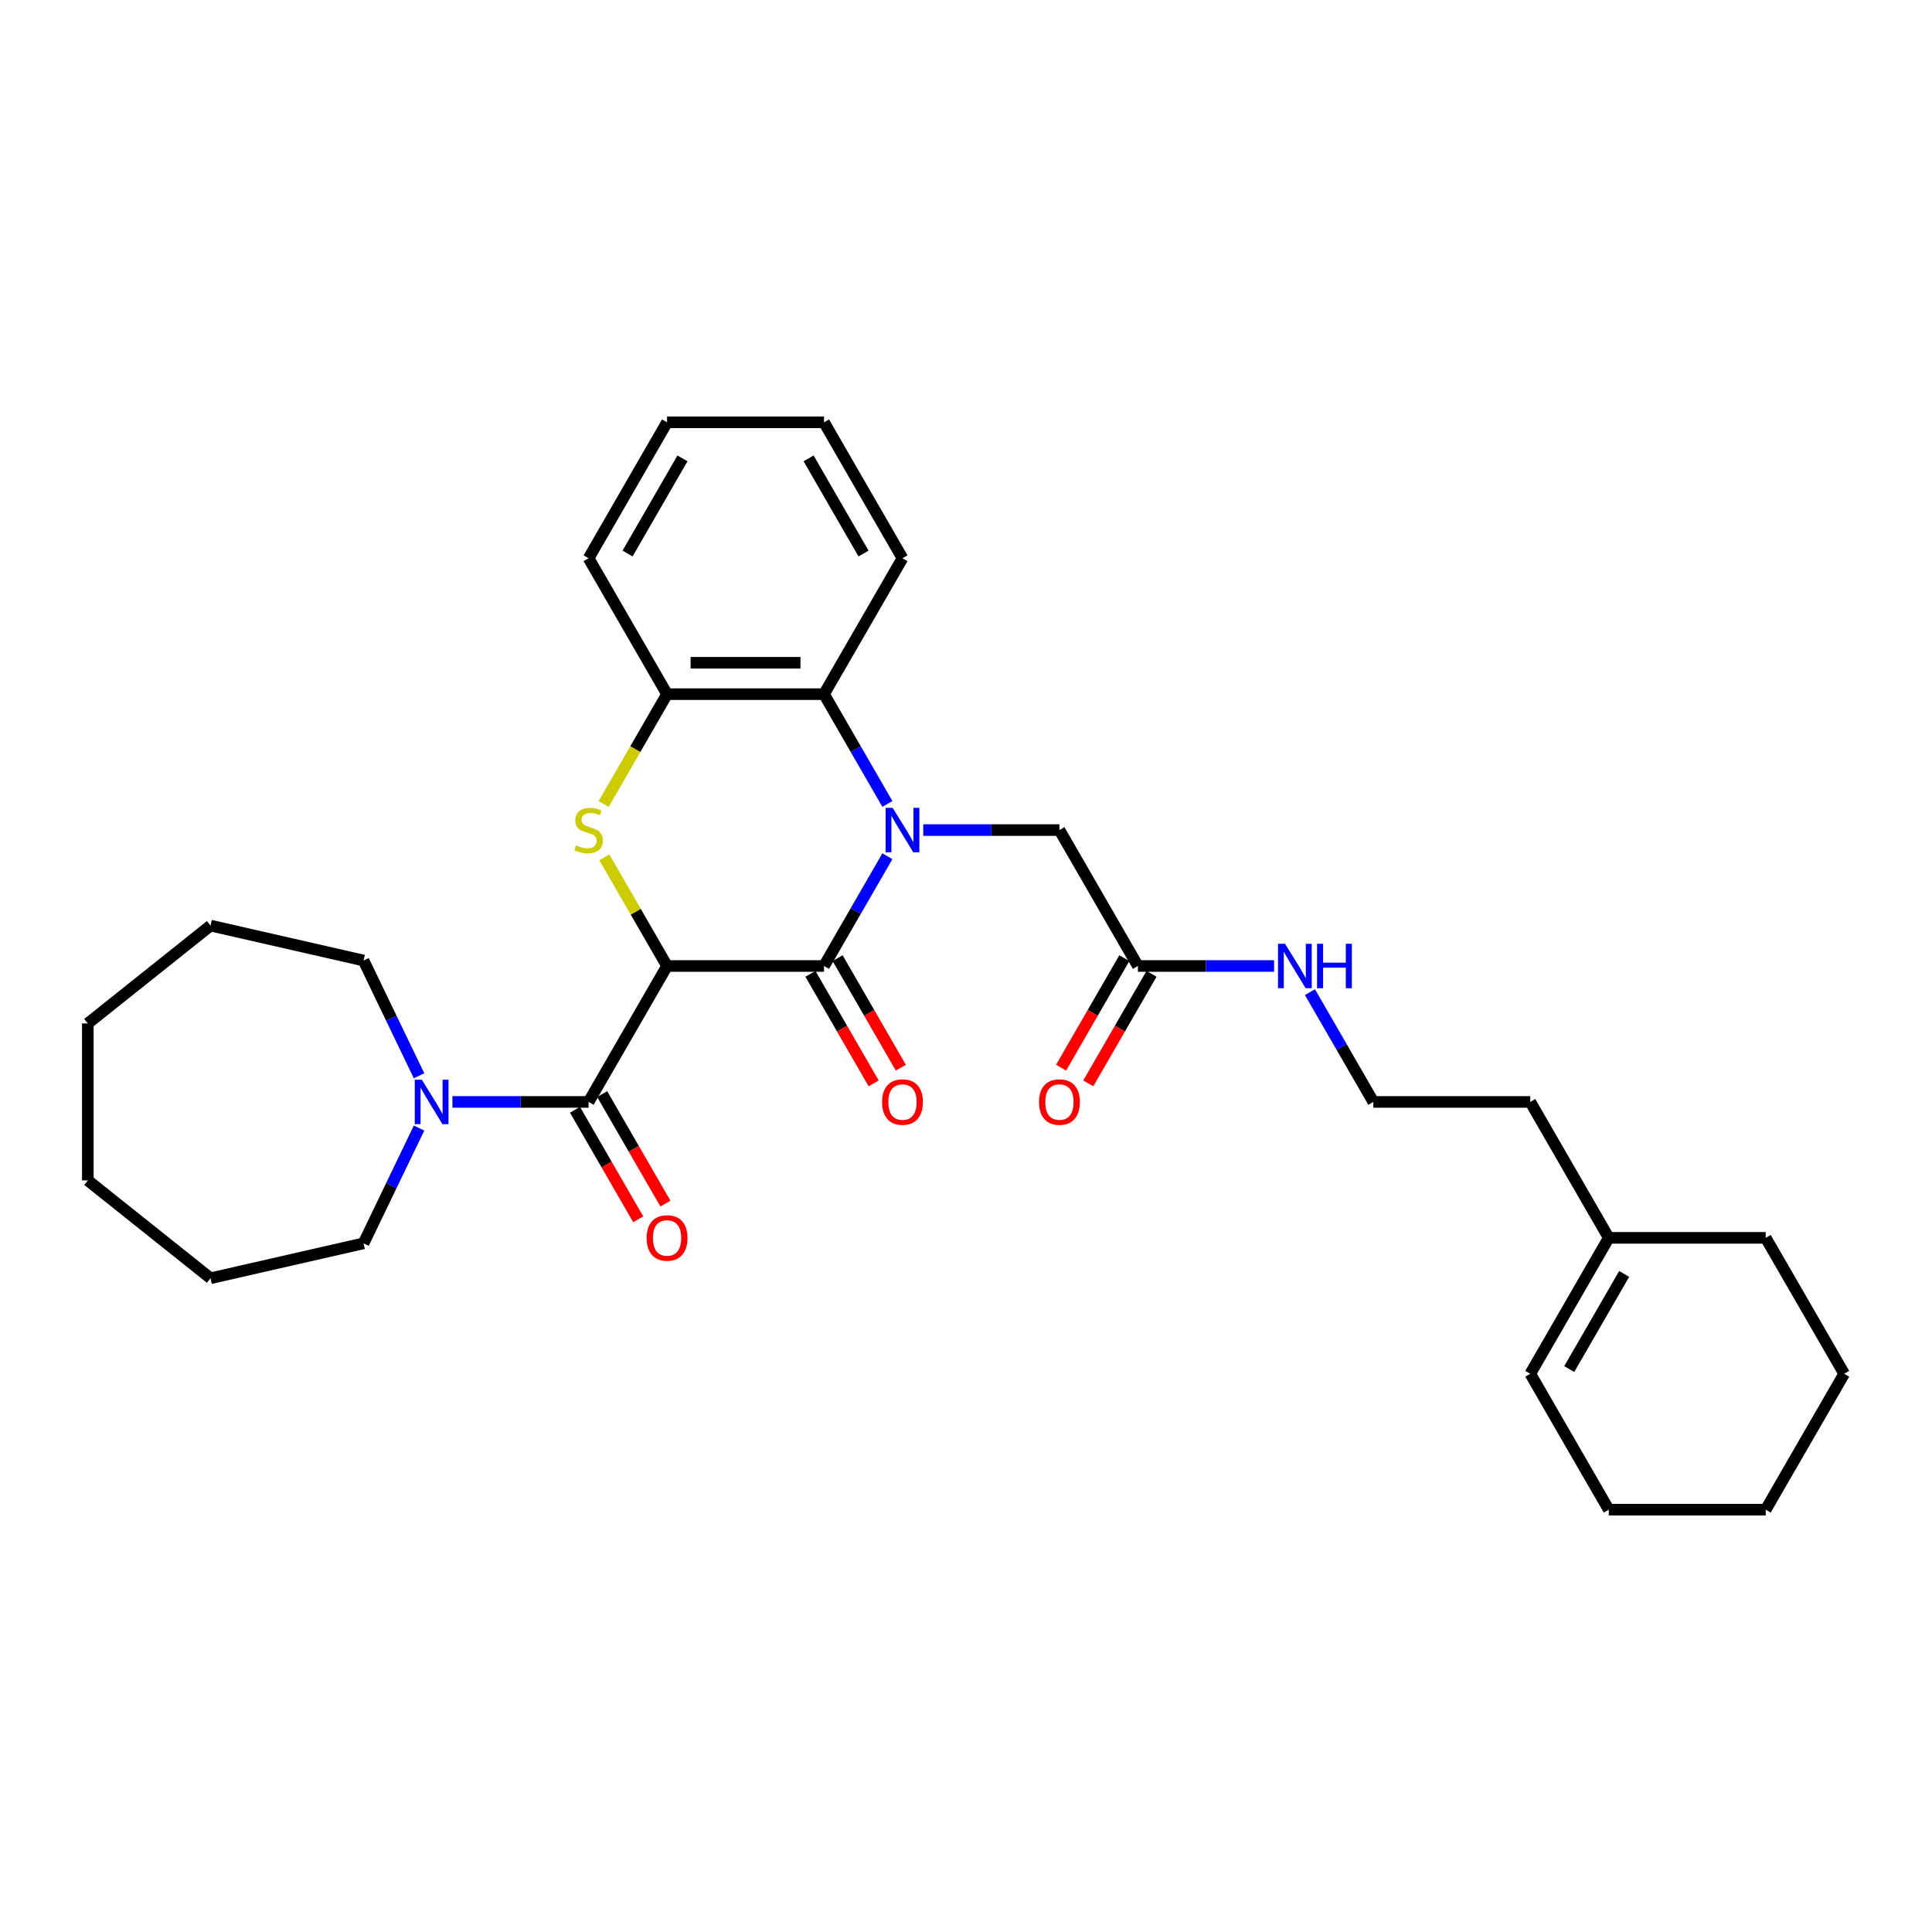 <?xml version='1.0' encoding='iso-8859-1'?>
<svg version='1.1' baseProfile='full'
              xmlns='http://www.w3.org/2000/svg'
                      xmlns:rdkit='http://www.rdkit.org/xml'
                      xmlns:xlink='http://www.w3.org/1999/xlink'
                  xml:space='preserve'
width='1000px' height='1000px' viewBox='0 0 1000 1000'>
<!-- END OF HEADER -->
<rect style='opacity:1.0;fill:#FFFFFF;stroke:none' width='1000' height='1000' x='0' y='0'> </rect>
<path class='bond-1' d='M 345.27,500 L 426.507,500' style='fill:none;fill-rule:evenodd;stroke:#000000;stroke-width:6px;stroke-linecap:butt;stroke-linejoin:miter;stroke-opacity:1' />
<path class='bond-2' d='M 345.27,500 L 329.037,471.883' style='fill:none;fill-rule:evenodd;stroke:#000000;stroke-width:6px;stroke-linecap:butt;stroke-linejoin:miter;stroke-opacity:1' />
<path class='bond-2' d='M 329.037,471.883 L 312.803,443.766' style='fill:none;fill-rule:evenodd;stroke:#CCCC00;stroke-width:6px;stroke-linecap:butt;stroke-linejoin:miter;stroke-opacity:1' />
<path class='bond-3' d='M 345.27,500 L 304.652,570.353' style='fill:none;fill-rule:evenodd;stroke:#000000;stroke-width:6px;stroke-linecap:butt;stroke-linejoin:miter;stroke-opacity:1' />
<path class='bond-0' d='M 459.311,443.181 L 442.909,471.59' style='fill:none;fill-rule:evenodd;stroke:#0000FF;stroke-width:6px;stroke-linecap:butt;stroke-linejoin:miter;stroke-opacity:1' />
<path class='bond-0' d='M 442.909,471.59 L 426.507,500' style='fill:none;fill-rule:evenodd;stroke:#000000;stroke-width:6px;stroke-linecap:butt;stroke-linejoin:miter;stroke-opacity:1' />
<path class='bond-7' d='M 477.881,429.647 L 513.121,429.647' style='fill:none;fill-rule:evenodd;stroke:#0000FF;stroke-width:6px;stroke-linecap:butt;stroke-linejoin:miter;stroke-opacity:1' />
<path class='bond-7' d='M 513.121,429.647 L 548.362,429.647' style='fill:none;fill-rule:evenodd;stroke:#000000;stroke-width:6px;stroke-linecap:butt;stroke-linejoin:miter;stroke-opacity:1' />
<path class='bond-31' d='M 459.311,416.113 L 442.909,387.703' style='fill:none;fill-rule:evenodd;stroke:#0000FF;stroke-width:6px;stroke-linecap:butt;stroke-linejoin:miter;stroke-opacity:1' />
<path class='bond-31' d='M 442.909,387.703 L 426.507,359.294' style='fill:none;fill-rule:evenodd;stroke:#000000;stroke-width:6px;stroke-linecap:butt;stroke-linejoin:miter;stroke-opacity:1' />
<path class='bond-9' d='M 419.472,504.062 L 435.836,532.406' style='fill:none;fill-rule:evenodd;stroke:#000000;stroke-width:6px;stroke-linecap:butt;stroke-linejoin:miter;stroke-opacity:1' />
<path class='bond-9' d='M 435.836,532.406 L 452.201,560.751' style='fill:none;fill-rule:evenodd;stroke:#FF0000;stroke-width:6px;stroke-linecap:butt;stroke-linejoin:miter;stroke-opacity:1' />
<path class='bond-9' d='M 433.542,495.938 L 449.907,524.283' style='fill:none;fill-rule:evenodd;stroke:#000000;stroke-width:6px;stroke-linecap:butt;stroke-linejoin:miter;stroke-opacity:1' />
<path class='bond-9' d='M 449.907,524.283 L 466.272,552.627' style='fill:none;fill-rule:evenodd;stroke:#FF0000;stroke-width:6px;stroke-linecap:butt;stroke-linejoin:miter;stroke-opacity:1' />
<path class='bond-5' d='M 312.447,416.145 L 328.859,387.72' style='fill:none;fill-rule:evenodd;stroke:#CCCC00;stroke-width:6px;stroke-linecap:butt;stroke-linejoin:miter;stroke-opacity:1' />
<path class='bond-5' d='M 328.859,387.72 L 345.27,359.294' style='fill:none;fill-rule:evenodd;stroke:#000000;stroke-width:6px;stroke-linecap:butt;stroke-linejoin:miter;stroke-opacity:1' />
<path class='bond-6' d='M 304.652,570.353 L 269.411,570.353' style='fill:none;fill-rule:evenodd;stroke:#000000;stroke-width:6px;stroke-linecap:butt;stroke-linejoin:miter;stroke-opacity:1' />
<path class='bond-6' d='M 269.411,570.353 L 234.171,570.353' style='fill:none;fill-rule:evenodd;stroke:#0000FF;stroke-width:6px;stroke-linecap:butt;stroke-linejoin:miter;stroke-opacity:1' />
<path class='bond-10' d='M 297.617,574.415 L 313.981,602.759' style='fill:none;fill-rule:evenodd;stroke:#000000;stroke-width:6px;stroke-linecap:butt;stroke-linejoin:miter;stroke-opacity:1' />
<path class='bond-10' d='M 313.981,602.759 L 330.346,631.104' style='fill:none;fill-rule:evenodd;stroke:#FF0000;stroke-width:6px;stroke-linecap:butt;stroke-linejoin:miter;stroke-opacity:1' />
<path class='bond-10' d='M 311.687,566.291 L 328.052,594.636' style='fill:none;fill-rule:evenodd;stroke:#000000;stroke-width:6px;stroke-linecap:butt;stroke-linejoin:miter;stroke-opacity:1' />
<path class='bond-10' d='M 328.052,594.636 L 344.417,622.98' style='fill:none;fill-rule:evenodd;stroke:#FF0000;stroke-width:6px;stroke-linecap:butt;stroke-linejoin:miter;stroke-opacity:1' />
<path class='bond-4' d='M 426.507,359.294 L 345.27,359.294' style='fill:none;fill-rule:evenodd;stroke:#000000;stroke-width:6px;stroke-linecap:butt;stroke-linejoin:miter;stroke-opacity:1' />
<path class='bond-4' d='M 414.321,343.047 L 357.456,343.047' style='fill:none;fill-rule:evenodd;stroke:#000000;stroke-width:6px;stroke-linecap:butt;stroke-linejoin:miter;stroke-opacity:1' />
<path class='bond-18' d='M 426.507,359.294 L 467.125,288.941' style='fill:none;fill-rule:evenodd;stroke:#000000;stroke-width:6px;stroke-linecap:butt;stroke-linejoin:miter;stroke-opacity:1' />
<path class='bond-19' d='M 345.27,359.294 L 304.652,288.941' style='fill:none;fill-rule:evenodd;stroke:#000000;stroke-width:6px;stroke-linecap:butt;stroke-linejoin:miter;stroke-opacity:1' />
<path class='bond-16' d='M 216.898,583.887 L 202.533,613.716' style='fill:none;fill-rule:evenodd;stroke:#0000FF;stroke-width:6px;stroke-linecap:butt;stroke-linejoin:miter;stroke-opacity:1' />
<path class='bond-16' d='M 202.533,613.716 L 188.168,643.545' style='fill:none;fill-rule:evenodd;stroke:#000000;stroke-width:6px;stroke-linecap:butt;stroke-linejoin:miter;stroke-opacity:1' />
<path class='bond-17' d='M 216.898,556.819 L 202.533,526.99' style='fill:none;fill-rule:evenodd;stroke:#0000FF;stroke-width:6px;stroke-linecap:butt;stroke-linejoin:miter;stroke-opacity:1' />
<path class='bond-17' d='M 202.533,526.99 L 188.168,497.161' style='fill:none;fill-rule:evenodd;stroke:#000000;stroke-width:6px;stroke-linecap:butt;stroke-linejoin:miter;stroke-opacity:1' />
<path class='bond-8' d='M 548.362,429.647 L 588.98,500' style='fill:none;fill-rule:evenodd;stroke:#000000;stroke-width:6px;stroke-linecap:butt;stroke-linejoin:miter;stroke-opacity:1' />
<path class='bond-12' d='M 581.945,495.938 L 565.58,524.283' style='fill:none;fill-rule:evenodd;stroke:#000000;stroke-width:6px;stroke-linecap:butt;stroke-linejoin:miter;stroke-opacity:1' />
<path class='bond-12' d='M 565.58,524.283 L 549.216,552.627' style='fill:none;fill-rule:evenodd;stroke:#FF0000;stroke-width:6px;stroke-linecap:butt;stroke-linejoin:miter;stroke-opacity:1' />
<path class='bond-12' d='M 596.016,504.062 L 579.651,532.406' style='fill:none;fill-rule:evenodd;stroke:#000000;stroke-width:6px;stroke-linecap:butt;stroke-linejoin:miter;stroke-opacity:1' />
<path class='bond-12' d='M 579.651,532.406 L 563.286,560.751' style='fill:none;fill-rule:evenodd;stroke:#FF0000;stroke-width:6px;stroke-linecap:butt;stroke-linejoin:miter;stroke-opacity:1' />
<path class='bond-14' d='M 588.98,500 L 624.221,500' style='fill:none;fill-rule:evenodd;stroke:#000000;stroke-width:6px;stroke-linecap:butt;stroke-linejoin:miter;stroke-opacity:1' />
<path class='bond-14' d='M 624.221,500 L 659.461,500' style='fill:none;fill-rule:evenodd;stroke:#0000FF;stroke-width:6px;stroke-linecap:butt;stroke-linejoin:miter;stroke-opacity:1' />
<path class='bond-11' d='M 832.69,640.706 L 792.072,570.353' style='fill:none;fill-rule:evenodd;stroke:#000000;stroke-width:6px;stroke-linecap:butt;stroke-linejoin:miter;stroke-opacity:1' />
<path class='bond-13' d='M 832.69,640.706 L 792.072,711.059' style='fill:none;fill-rule:evenodd;stroke:#000000;stroke-width:6px;stroke-linecap:butt;stroke-linejoin:miter;stroke-opacity:1' />
<path class='bond-13' d='M 840.668,659.383 L 812.235,708.63' style='fill:none;fill-rule:evenodd;stroke:#000000;stroke-width:6px;stroke-linecap:butt;stroke-linejoin:miter;stroke-opacity:1' />
<path class='bond-21' d='M 832.69,640.706 L 913.927,640.706' style='fill:none;fill-rule:evenodd;stroke:#000000;stroke-width:6px;stroke-linecap:butt;stroke-linejoin:miter;stroke-opacity:1' />
<path class='bond-22' d='M 792.072,711.059 L 832.69,781.412' style='fill:none;fill-rule:evenodd;stroke:#000000;stroke-width:6px;stroke-linecap:butt;stroke-linejoin:miter;stroke-opacity:1' />
<path class='bond-15' d='M 678.031,513.534 L 694.433,541.944' style='fill:none;fill-rule:evenodd;stroke:#0000FF;stroke-width:6px;stroke-linecap:butt;stroke-linejoin:miter;stroke-opacity:1' />
<path class='bond-15' d='M 694.433,541.944 L 710.835,570.353' style='fill:none;fill-rule:evenodd;stroke:#000000;stroke-width:6px;stroke-linecap:butt;stroke-linejoin:miter;stroke-opacity:1' />
<path class='bond-20' d='M 710.835,570.353 L 792.072,570.353' style='fill:none;fill-rule:evenodd;stroke:#000000;stroke-width:6px;stroke-linecap:butt;stroke-linejoin:miter;stroke-opacity:1' />
<path class='bond-23' d='M 188.168,643.545 L 108.968,661.622' style='fill:none;fill-rule:evenodd;stroke:#000000;stroke-width:6px;stroke-linecap:butt;stroke-linejoin:miter;stroke-opacity:1' />
<path class='bond-24' d='M 188.168,497.161 L 108.968,479.084' style='fill:none;fill-rule:evenodd;stroke:#000000;stroke-width:6px;stroke-linecap:butt;stroke-linejoin:miter;stroke-opacity:1' />
<path class='bond-33' d='M 467.125,288.941 L 426.507,218.588' style='fill:none;fill-rule:evenodd;stroke:#000000;stroke-width:6px;stroke-linecap:butt;stroke-linejoin:miter;stroke-opacity:1' />
<path class='bond-33' d='M 446.962,286.512 L 418.529,237.264' style='fill:none;fill-rule:evenodd;stroke:#000000;stroke-width:6px;stroke-linecap:butt;stroke-linejoin:miter;stroke-opacity:1' />
<path class='bond-26' d='M 304.652,288.941 L 345.27,218.588' style='fill:none;fill-rule:evenodd;stroke:#000000;stroke-width:6px;stroke-linecap:butt;stroke-linejoin:miter;stroke-opacity:1' />
<path class='bond-26' d='M 324.815,286.512 L 353.248,237.264' style='fill:none;fill-rule:evenodd;stroke:#000000;stroke-width:6px;stroke-linecap:butt;stroke-linejoin:miter;stroke-opacity:1' />
<path class='bond-27' d='M 913.927,640.706 L 954.545,711.059' style='fill:none;fill-rule:evenodd;stroke:#000000;stroke-width:6px;stroke-linecap:butt;stroke-linejoin:miter;stroke-opacity:1' />
<path class='bond-34' d='M 832.69,781.412 L 913.927,781.412' style='fill:none;fill-rule:evenodd;stroke:#000000;stroke-width:6px;stroke-linecap:butt;stroke-linejoin:miter;stroke-opacity:1' />
<path class='bond-30' d='M 108.968,661.622 L 45.455,610.971' style='fill:none;fill-rule:evenodd;stroke:#000000;stroke-width:6px;stroke-linecap:butt;stroke-linejoin:miter;stroke-opacity:1' />
<path class='bond-29' d='M 108.968,479.084 L 45.455,529.735' style='fill:none;fill-rule:evenodd;stroke:#000000;stroke-width:6px;stroke-linecap:butt;stroke-linejoin:miter;stroke-opacity:1' />
<path class='bond-25' d='M 426.507,218.588 L 345.27,218.588' style='fill:none;fill-rule:evenodd;stroke:#000000;stroke-width:6px;stroke-linecap:butt;stroke-linejoin:miter;stroke-opacity:1' />
<path class='bond-28' d='M 954.545,711.059 L 913.927,781.412' style='fill:none;fill-rule:evenodd;stroke:#000000;stroke-width:6px;stroke-linecap:butt;stroke-linejoin:miter;stroke-opacity:1' />
<path class='bond-32' d='M 45.455,529.735 L 45.455,610.971' style='fill:none;fill-rule:evenodd;stroke:#000000;stroke-width:6px;stroke-linecap:butt;stroke-linejoin:miter;stroke-opacity:1' />
<path  class='atom-1' d='M 462.04 418.144
L 469.579 430.329
Q 470.326 431.532, 471.528 433.709
Q 472.731 435.886, 472.796 436.016
L 472.796 418.144
L 475.85 418.144
L 475.85 441.15
L 472.698 441.15
L 464.607 427.827
Q 463.665 426.268, 462.657 424.48
Q 461.682 422.693, 461.39 422.141
L 461.39 441.15
L 458.4 441.15
L 458.4 418.144
L 462.04 418.144
' fill='#0000FF'/>
<path  class='atom-3' d='M 298.153 437.543
Q 298.413 437.641, 299.485 438.096
Q 300.558 438.55, 301.727 438.843
Q 302.93 439.103, 304.099 439.103
Q 306.277 439.103, 307.544 438.063
Q 308.811 436.991, 308.811 435.139
Q 308.811 433.871, 308.161 433.091
Q 307.544 432.312, 306.569 431.889
Q 305.594 431.467, 303.969 430.979
Q 301.922 430.362, 300.688 429.777
Q 299.485 429.192, 298.608 427.957
Q 297.763 426.722, 297.763 424.643
Q 297.763 421.751, 299.713 419.964
Q 301.695 418.176, 305.594 418.176
Q 308.259 418.176, 311.281 419.444
L 310.533 421.946
Q 307.771 420.808, 305.692 420.808
Q 303.45 420.808, 302.215 421.751
Q 300.98 422.661, 301.012 424.253
Q 301.012 425.488, 301.63 426.235
Q 302.28 426.982, 303.19 427.405
Q 304.132 427.827, 305.692 428.315
Q 307.771 428.965, 309.006 429.614
Q 310.241 430.264, 311.118 431.597
Q 312.028 432.896, 312.028 435.139
Q 312.028 438.323, 309.884 440.045
Q 307.771 441.735, 304.229 441.735
Q 302.182 441.735, 300.623 441.28
Q 299.095 440.858, 297.276 440.11
L 298.153 437.543
' fill='#CCCC00'/>
<path  class='atom-7' d='M 218.33 558.85
L 225.869 571.035
Q 226.616 572.238, 227.818 574.415
Q 229.02 576.592, 229.085 576.722
L 229.085 558.85
L 232.14 558.85
L 232.14 581.856
L 228.988 581.856
L 220.897 568.533
Q 219.954 566.974, 218.947 565.186
Q 217.972 563.399, 217.68 562.847
L 217.68 581.856
L 214.69 581.856
L 214.69 558.85
L 218.33 558.85
' fill='#0000FF'/>
<path  class='atom-10' d='M 456.564 570.418
Q 456.564 564.894, 459.294 561.807
Q 462.024 558.72, 467.125 558.72
Q 472.227 558.72, 474.956 561.807
Q 477.686 564.894, 477.686 570.418
Q 477.686 576.007, 474.924 579.192
Q 472.162 582.344, 467.125 582.344
Q 462.056 582.344, 459.294 579.192
Q 456.564 576.04, 456.564 570.418
M 467.125 579.744
Q 470.635 579.744, 472.519 577.404
Q 474.437 575.032, 474.437 570.418
Q 474.437 565.901, 472.519 563.627
Q 470.635 561.32, 467.125 561.32
Q 463.616 561.32, 461.699 563.594
Q 459.814 565.869, 459.814 570.418
Q 459.814 575.065, 461.699 577.404
Q 463.616 579.744, 467.125 579.744
' fill='#FF0000'/>
<path  class='atom-11' d='M 334.709 640.771
Q 334.709 635.247, 337.439 632.16
Q 340.169 629.073, 345.27 629.073
Q 350.372 629.073, 353.101 632.16
Q 355.831 635.247, 355.831 640.771
Q 355.831 646.36, 353.069 649.545
Q 350.307 652.697, 345.27 652.697
Q 340.201 652.697, 337.439 649.545
Q 334.709 646.393, 334.709 640.771
M 345.27 650.097
Q 348.78 650.097, 350.664 647.757
Q 352.582 645.385, 352.582 640.771
Q 352.582 636.254, 350.664 633.98
Q 348.78 631.673, 345.27 631.673
Q 341.761 631.673, 339.844 633.947
Q 337.959 636.222, 337.959 640.771
Q 337.959 645.418, 339.844 647.757
Q 341.761 650.097, 345.27 650.097
' fill='#FF0000'/>
<path  class='atom-13' d='M 537.801 570.418
Q 537.801 564.894, 540.531 561.807
Q 543.26 558.72, 548.362 558.72
Q 553.464 558.72, 556.193 561.807
Q 558.923 564.894, 558.923 570.418
Q 558.923 576.007, 556.161 579.192
Q 553.399 582.344, 548.362 582.344
Q 543.293 582.344, 540.531 579.192
Q 537.801 576.04, 537.801 570.418
M 548.362 579.744
Q 551.871 579.744, 553.756 577.404
Q 555.673 575.032, 555.673 570.418
Q 555.673 565.901, 553.756 563.627
Q 551.871 561.32, 548.362 561.32
Q 544.853 561.32, 542.935 563.594
Q 541.051 565.869, 541.051 570.418
Q 541.051 575.065, 542.935 577.404
Q 544.853 579.744, 548.362 579.744
' fill='#FF0000'/>
<path  class='atom-15' d='M 665.132 488.497
L 672.67 500.682
Q 673.418 501.885, 674.62 504.062
Q 675.822 506.239, 675.887 506.369
L 675.887 488.497
L 678.942 488.497
L 678.942 511.503
L 675.79 511.503
L 667.699 498.18
Q 666.756 496.621, 665.749 494.833
Q 664.774 493.046, 664.482 492.494
L 664.482 511.503
L 661.492 511.503
L 661.492 488.497
L 665.132 488.497
' fill='#0000FF'/>
<path  class='atom-15' d='M 681.704 488.497
L 684.823 488.497
L 684.823 498.278
L 696.586 498.278
L 696.586 488.497
L 699.706 488.497
L 699.706 511.503
L 696.586 511.503
L 696.586 500.877
L 684.823 500.877
L 684.823 511.503
L 681.704 511.503
L 681.704 488.497
' fill='#0000FF'/>
</svg>
